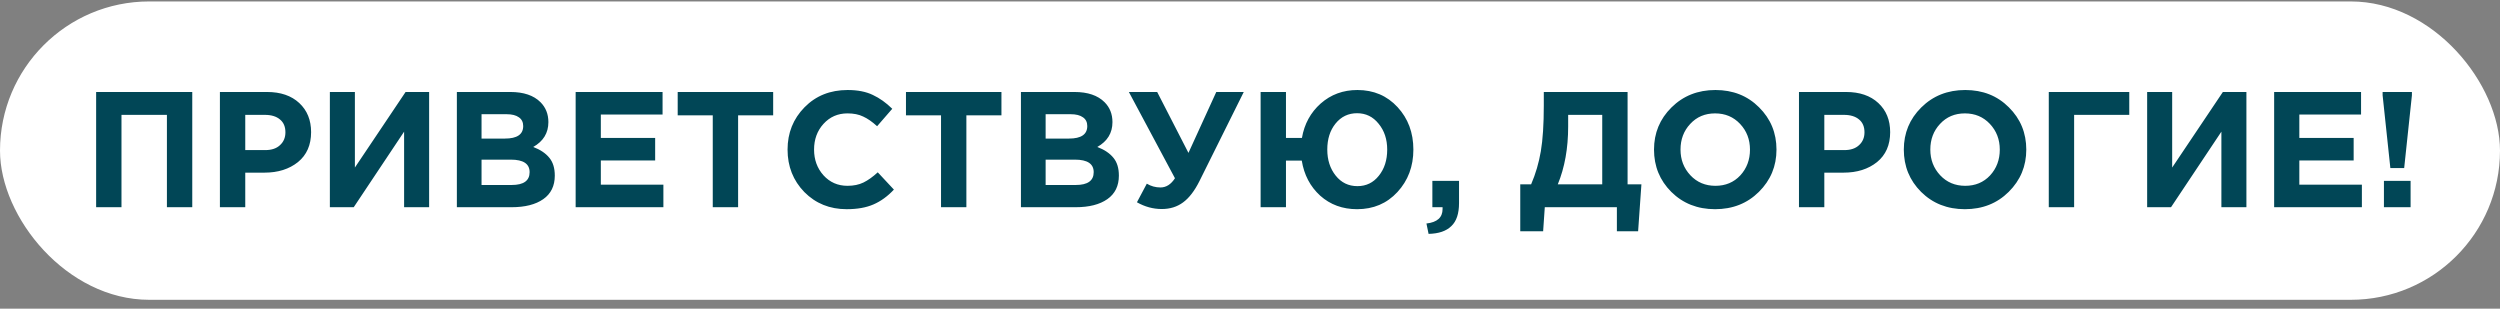 <?xml version="1.0" encoding="UTF-8"?> <svg xmlns="http://www.w3.org/2000/svg" width="243" height="30" viewBox="0 0 243 30" fill="none"><rect x="0" y="0" width="243" height="30" fill="#808080" stroke="none"/><rect y="0.141" width="243" height="29" rx="14.5" fill="white"></rect><path d="M9.344 20.141V8.941H18.688V20.141H16.224V11.165H11.808V20.141H9.344ZM21.375 20.141V8.941H25.951C27.274 8.941 28.319 9.298 29.087 10.013C29.855 10.727 30.239 11.671 30.239 12.845C30.239 14.093 29.813 15.063 28.959 15.757C28.106 16.439 27.023 16.781 25.711 16.781H23.839V20.141H21.375ZM23.839 14.589H25.791C26.399 14.589 26.874 14.429 27.215 14.109C27.567 13.789 27.743 13.373 27.743 12.861C27.743 12.317 27.567 11.901 27.215 11.613C26.863 11.314 26.373 11.165 25.743 11.165H23.839V14.589ZM41.711 8.941V20.141H39.279V12.797L34.383 20.141H32.063V8.941H34.495V16.285L39.423 8.941H41.711ZM44.407 20.141V8.941H49.606C50.897 8.941 51.873 9.271 52.535 9.933C53.047 10.445 53.303 11.09 53.303 11.869C53.303 12.925 52.812 13.73 51.831 14.285C52.524 14.551 53.047 14.903 53.398 15.341C53.751 15.767 53.926 16.343 53.926 17.069C53.926 18.071 53.553 18.834 52.806 19.357C52.06 19.879 51.036 20.141 49.734 20.141H44.407ZM46.806 13.469H49.078C50.263 13.469 50.855 13.063 50.855 12.253C50.855 11.879 50.716 11.597 50.438 11.405C50.161 11.202 49.761 11.101 49.239 11.101H46.806V13.469ZM46.806 17.981H49.734C50.897 17.981 51.478 17.565 51.478 16.733C51.478 15.922 50.87 15.517 49.654 15.517H46.806V17.981ZM55.953 20.141V8.941H64.401V11.133H58.401V13.405H63.681V15.597H58.401V17.949H64.481V20.141H55.953ZM69.28 20.141V11.213H65.872V8.941H75.152V11.213H71.744V20.141H69.28ZM82.295 20.333C80.653 20.333 79.282 19.778 78.183 18.669C77.095 17.549 76.551 16.173 76.551 14.541C76.551 12.919 77.1 11.549 78.199 10.429C79.298 9.309 80.695 8.749 82.391 8.749C83.362 8.749 84.178 8.909 84.839 9.229C85.501 9.538 86.13 9.986 86.727 10.573L85.255 12.269C84.775 11.831 84.322 11.517 83.895 11.325C83.479 11.122 82.972 11.021 82.375 11.021C81.436 11.021 80.658 11.362 80.039 12.045C79.431 12.717 79.127 13.549 79.127 14.541C79.127 15.522 79.431 16.354 80.039 17.037C80.658 17.719 81.436 18.061 82.375 18.061C82.972 18.061 83.49 17.954 83.927 17.741C84.365 17.527 84.829 17.197 85.319 16.749L86.887 18.429C86.279 19.079 85.618 19.559 84.903 19.869C84.199 20.178 83.33 20.333 82.295 20.333ZM91.468 20.141V11.213H88.06V8.941H97.34V11.213H93.932V20.141H91.468ZM99.235 20.141V8.941H104.435C105.725 8.941 106.701 9.271 107.363 9.933C107.875 10.445 108.131 11.09 108.131 11.869C108.131 12.925 107.64 13.73 106.659 14.285C107.352 14.551 107.875 14.903 108.227 15.341C108.579 15.767 108.755 16.343 108.755 17.069C108.755 18.071 108.381 18.834 107.635 19.357C106.888 19.879 105.864 20.141 104.563 20.141H99.235ZM101.635 13.469H103.907C105.091 13.469 105.683 13.063 105.683 12.253C105.683 11.879 105.544 11.597 105.267 11.405C104.989 11.202 104.589 11.101 104.067 11.101H101.635V13.469ZM101.635 17.981H104.563C105.725 17.981 106.307 17.565 106.307 16.733C106.307 15.922 105.699 15.517 104.483 15.517H101.635V17.981ZM115.518 14.861L118.222 8.941H120.894L116.59 17.597C116.11 18.557 115.576 19.25 114.99 19.677C114.414 20.103 113.726 20.317 112.926 20.317C112.083 20.317 111.278 20.098 110.51 19.661L111.47 17.853C111.875 18.098 112.318 18.221 112.798 18.221C113.352 18.221 113.822 17.922 114.206 17.325L109.726 8.941H112.478L115.518 14.861ZM131.908 20.333C130.5 20.333 129.305 19.895 128.324 19.021C127.353 18.135 126.756 16.999 126.532 15.613H124.996V20.141H122.532V8.941H124.996V13.405H126.548C126.782 12.05 127.39 10.935 128.372 10.061C129.364 9.186 130.553 8.749 131.94 8.749C133.518 8.749 134.82 9.303 135.844 10.413C136.868 11.522 137.38 12.898 137.38 14.541C137.38 16.173 136.862 17.549 135.828 18.669C134.804 19.778 133.497 20.333 131.908 20.333ZM131.94 18.093C132.793 18.093 133.486 17.757 134.02 17.085C134.564 16.413 134.836 15.565 134.836 14.541C134.836 13.538 134.558 12.701 134.004 12.029C133.46 11.346 132.761 11.005 131.908 11.005C131.054 11.005 130.356 11.341 129.812 12.013C129.278 12.674 129.012 13.517 129.012 14.541C129.012 15.543 129.284 16.386 129.828 17.069C130.372 17.751 131.076 18.093 131.94 18.093ZM138.858 22.733L138.65 21.725C139.696 21.607 140.218 21.138 140.218 20.317V20.141H139.226V17.581H141.818V19.741C141.818 20.765 141.568 21.511 141.066 21.981C140.576 22.461 139.84 22.711 138.858 22.733ZM147.769 22.477V17.917H148.825C149.263 16.903 149.577 15.831 149.769 14.701C149.961 13.57 150.057 12.087 150.057 10.253V8.941H158.201V17.917H159.545L159.225 22.477H157.161V20.141H150.153L149.993 22.477H147.769ZM155.737 11.165H152.425V12.301C152.425 14.413 152.089 16.285 151.417 17.917H155.737V11.165ZM170.962 18.653C169.831 19.773 168.413 20.333 166.706 20.333C164.999 20.333 163.581 19.773 162.45 18.653C161.33 17.533 160.77 16.162 160.77 14.541C160.77 12.93 161.335 11.565 162.466 10.445C163.607 9.314 165.031 8.749 166.738 8.749C168.445 8.749 169.858 9.309 170.978 10.429C172.109 11.549 172.674 12.919 172.674 14.541C172.674 16.151 172.103 17.522 170.962 18.653ZM164.306 17.037C164.946 17.719 165.757 18.061 166.738 18.061C167.719 18.061 168.525 17.725 169.154 17.053C169.783 16.37 170.098 15.533 170.098 14.541C170.098 13.559 169.778 12.727 169.138 12.045C168.498 11.362 167.687 11.021 166.706 11.021C165.725 11.021 164.919 11.362 164.29 12.045C163.661 12.717 163.346 13.549 163.346 14.541C163.346 15.522 163.666 16.354 164.306 17.037ZM174.86 20.141V8.941H179.436C180.758 8.941 181.804 9.298 182.572 10.013C183.34 10.727 183.724 11.671 183.724 12.845C183.724 14.093 183.297 15.063 182.444 15.757C181.59 16.439 180.508 16.781 179.196 16.781H177.324V20.141H174.86ZM177.324 14.589H179.276C179.884 14.589 180.358 14.429 180.7 14.109C181.052 13.789 181.228 13.373 181.228 12.861C181.228 12.317 181.052 11.901 180.7 11.613C180.348 11.314 179.857 11.165 179.228 11.165H177.324V14.589ZM195.243 18.653C194.112 19.773 192.694 20.333 190.987 20.333C189.28 20.333 187.862 19.773 186.731 18.653C185.611 17.533 185.051 16.162 185.051 14.541C185.051 12.93 185.616 11.565 186.747 10.445C187.888 9.314 189.312 8.749 191.019 8.749C192.726 8.749 194.139 9.309 195.259 10.429C196.39 11.549 196.955 12.919 196.955 14.541C196.955 16.151 196.384 17.522 195.243 18.653ZM188.587 17.037C189.227 17.719 190.038 18.061 191.019 18.061C192 18.061 192.806 17.725 193.435 17.053C194.064 16.37 194.379 15.533 194.379 14.541C194.379 13.559 194.059 12.727 193.419 12.045C192.779 11.362 191.968 11.021 190.987 11.021C190.006 11.021 189.2 11.362 188.571 12.045C187.942 12.717 187.627 13.549 187.627 14.541C187.627 15.522 187.947 16.354 188.587 17.037ZM201.605 11.165V20.141H199.141V8.941H206.965V11.165H201.605ZM218.351 8.941V20.141H215.919V12.797L211.023 20.141H208.703V8.941H211.135V16.285L216.063 8.941H218.351ZM221.047 20.141V8.941H229.495V11.133H223.495V13.405H228.775V15.597H223.495V17.949H229.575V20.141H221.047ZM232.342 16.333L231.59 9.261V8.941H234.438V9.261L233.686 16.333H232.342ZM231.718 20.141V17.581H234.31V20.141H231.718Z" fill="#014656"></path></svg> 